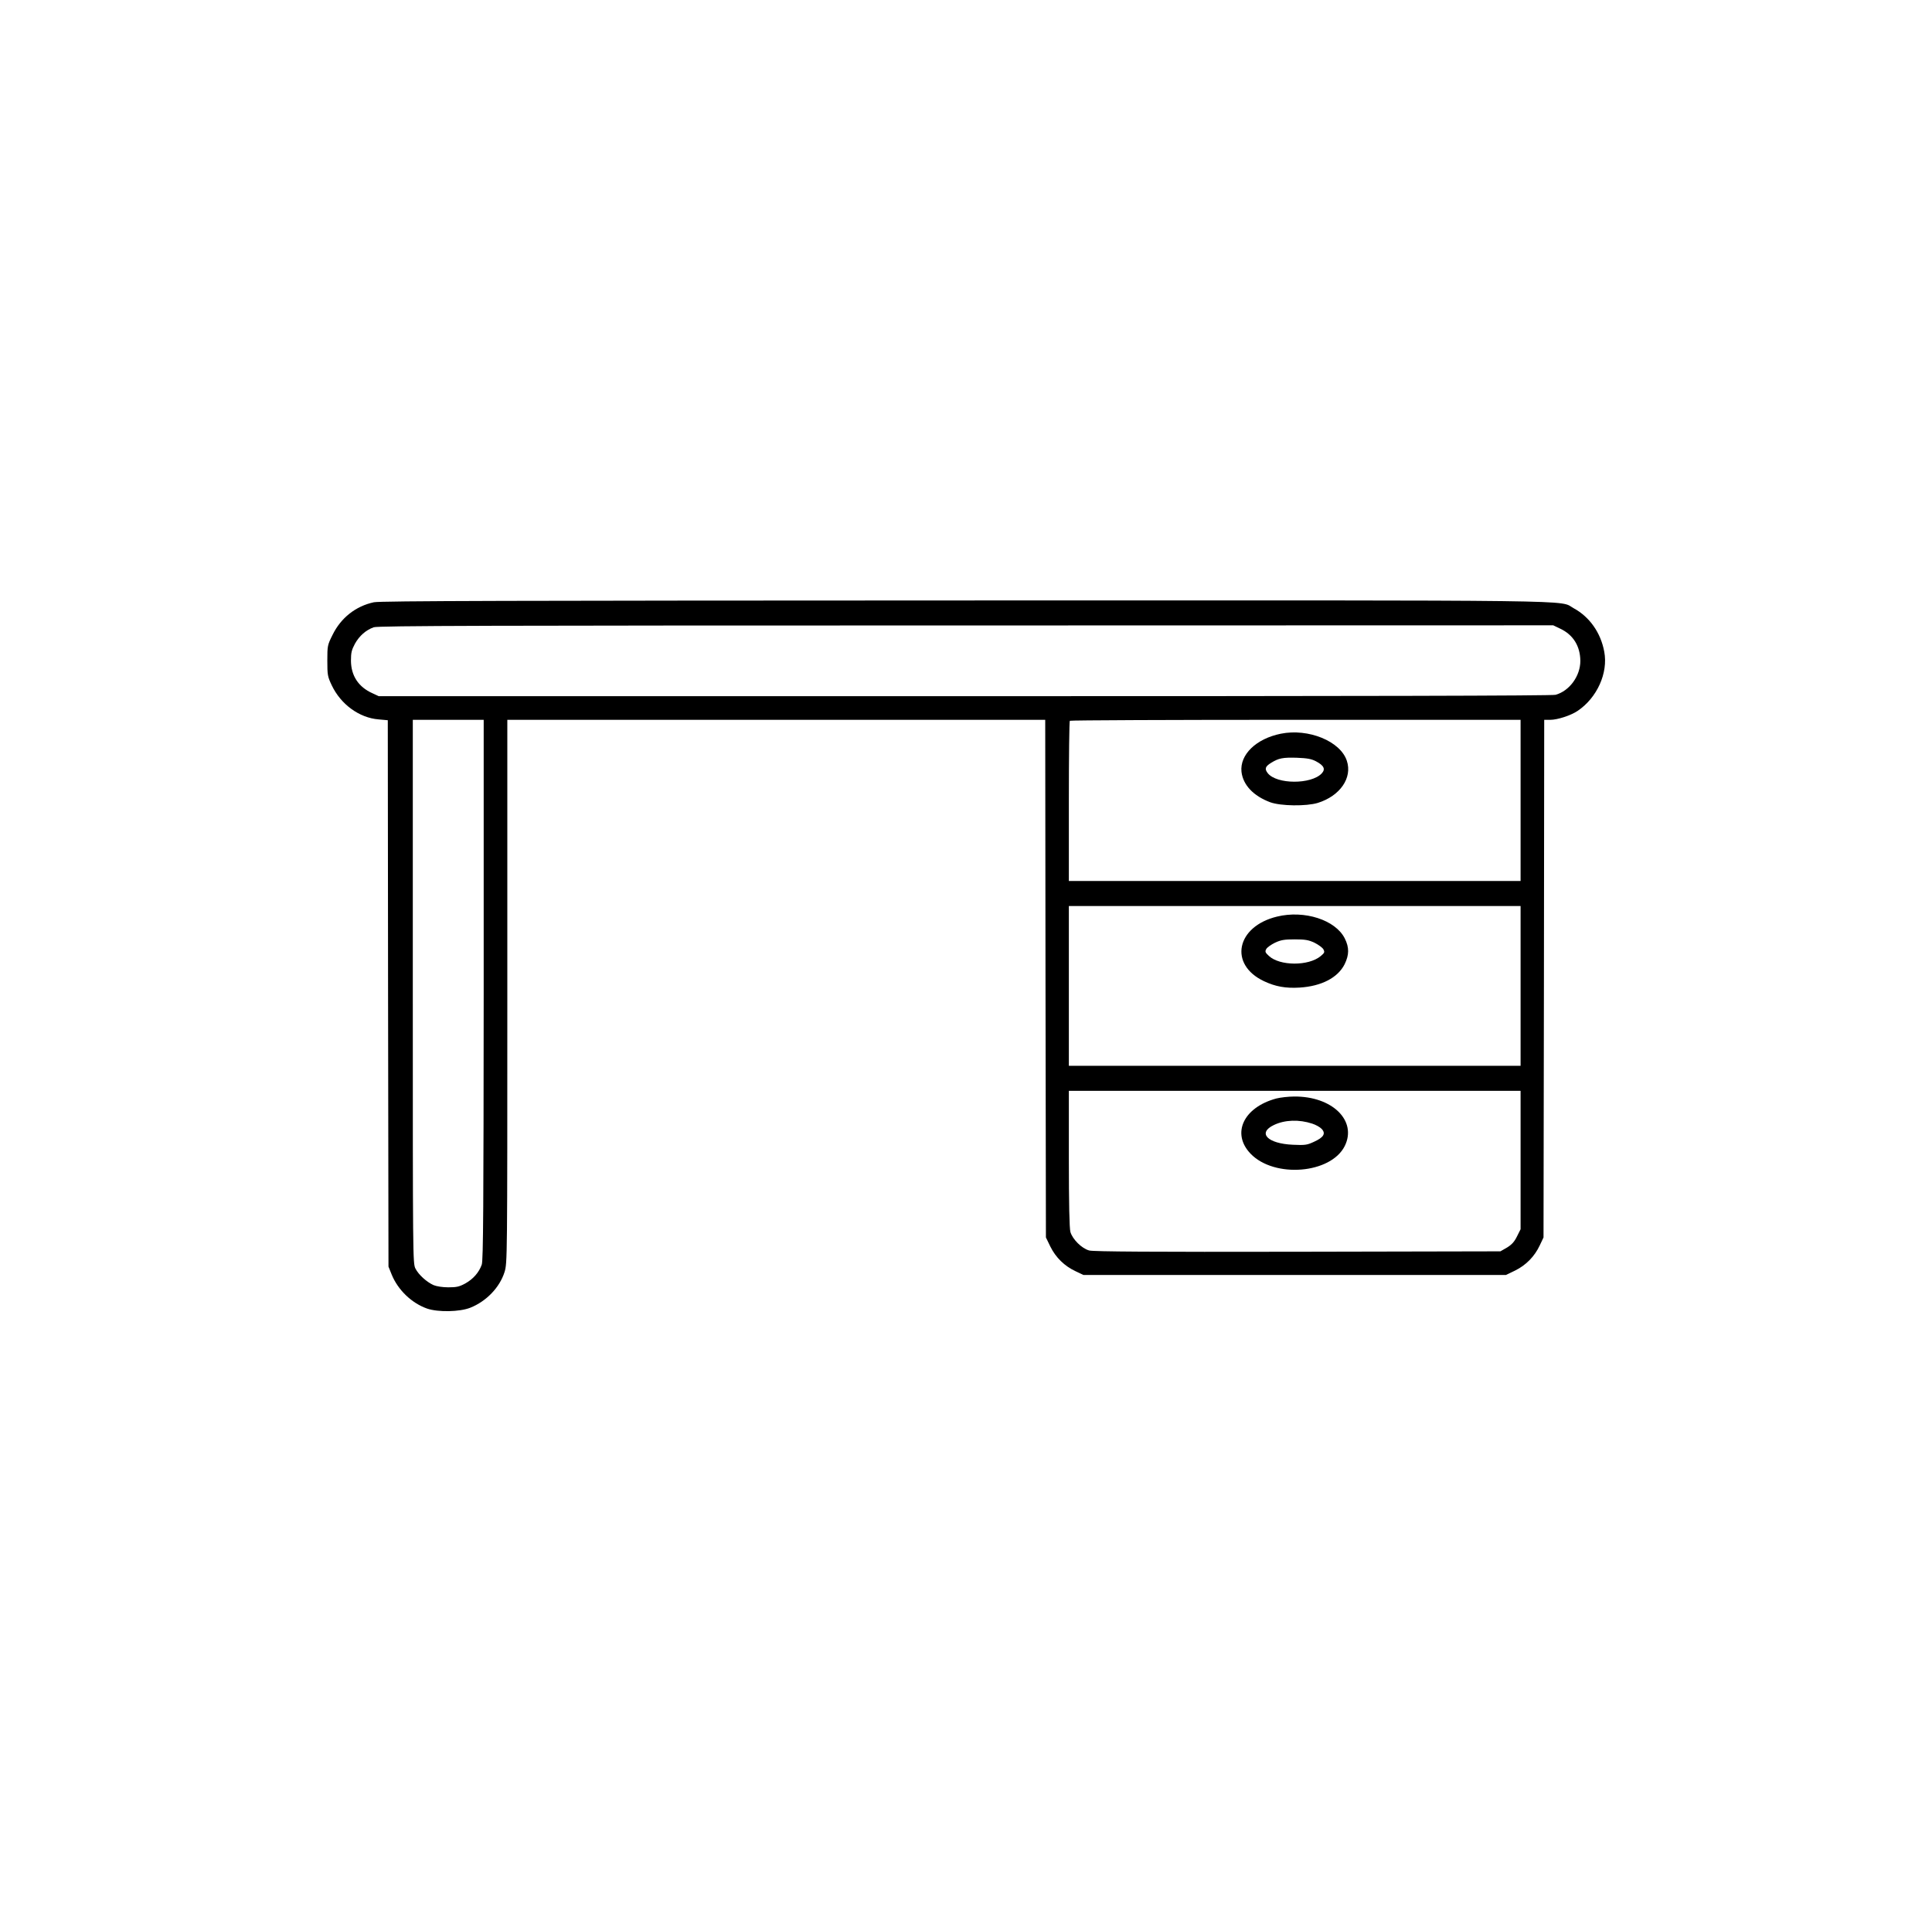<svg xmlns="http://www.w3.org/2000/svg" width="1390pt" height="1389pt" viewBox="0 0 1390 1389" preserveAspectRatio="xMidYMid meet"><g transform="translate(0,1389) scale(0.1,-0.1)" fill="#000000" stroke="none"><path d="M2690 9556 c-131 -28 -237 -112 -297 -234 -37 -74 -38 -79 -38 -186 0 -104 2 -115 32 -178 65 -137 198 -234 337 -245 l66 -6 2 -1966 3 -1966 23 -57 c45 -111 144 -206 255 -245 79 -27 234 -24 310 6 116 46 212 146 247 257 20 66 20 80 20 2020 l0 1954 1935 0 1935 0 2 -1863 3 -1862 32 -66 c39 -79 102 -140 181 -177 l57 -27 1520 0 1520 0 66 32 c79 39 140 102 177 181 l27 57 3 1863 2 1862 44 0 c51 0 147 31 196 64 140 94 221 273 192 426 -25 137 -106 251 -220 313 -112 61 199 57 -4382 56 -3213 -1 -4208 -3 -4250 -13z m8535 -190 c94 -44 144 -126 145 -232 0 -109 -78 -216 -178 -244 -25 -7 -1379 -10 -4252 -10 l-4215 0 -45 21 c-101 45 -154 126 -155 234 0 59 5 78 29 123 32 57 79 98 135 118 29 11 848 13 4261 13 l4225 1 50 -24z m-7745 -2598 c-1 -1555 -3 -1950 -14 -1979 -20 -56 -61 -103 -118 -135 -44 -24 -64 -28 -123 -28 -40 0 -85 7 -106 16 -49 22 -107 74 -130 119 -19 37 -19 78 -19 1994 l0 1955 255 0 255 0 0 -1942z m7460 1362 l0 -580 -1625 0 -1625 0 0 573 c0 316 3 577 7 580 3 4 735 7 1625 7 l1618 0 0 -580z m0 -1335 l0 -575 -1625 0 -1625 0 0 575 0 575 1625 0 1625 0 0 -575z m0 -1253 l0 -498 -26 -52 c-19 -39 -38 -59 -72 -80 l-47 -27 -1458 -3 c-1049 -2 -1471 1 -1500 9 -54 14 -121 81 -136 134 -7 27 -11 201 -11 528 l0 487 1625 0 1625 0 0 -498z"></path><path d="M9215 8610 c-178 -36 -296 -151 -283 -274 11 -95 86 -174 206 -219 76 -28 260 -30 343 -5 160 50 250 180 209 303 -46 141 -276 235 -475 195z m252 -198 c59 -31 71 -57 42 -88 -76 -80 -324 -79 -388 2 -24 31 -19 48 25 75 54 33 83 39 184 36 75 -3 104 -8 137 -25z"></path><path d="M9188 7294 c-294 -71 -349 -345 -94 -465 83 -39 156 -52 256 -46 158 10 275 71 324 168 33 68 34 120 1 186 -67 133 -290 205 -487 157z m269 -188 c28 -14 57 -35 64 -47 11 -21 9 -26 -20 -50 -87 -72 -294 -71 -372 2 -26 24 -29 31 -19 49 6 12 35 32 63 46 43 20 68 24 142 24 74 0 99 -4 142 -24z"></path><path d="M9183 5985 c-238 -64 -325 -253 -185 -398 171 -177 577 -144 677 56 90 182 -90 359 -365 356 -41 0 -99 -7 -127 -14z m258 -181 c25 -8 56 -25 68 -38 31 -33 15 -61 -56 -93 -49 -23 -64 -25 -151 -21 -183 8 -257 85 -137 142 79 38 182 41 276 10z"></path></g></svg>